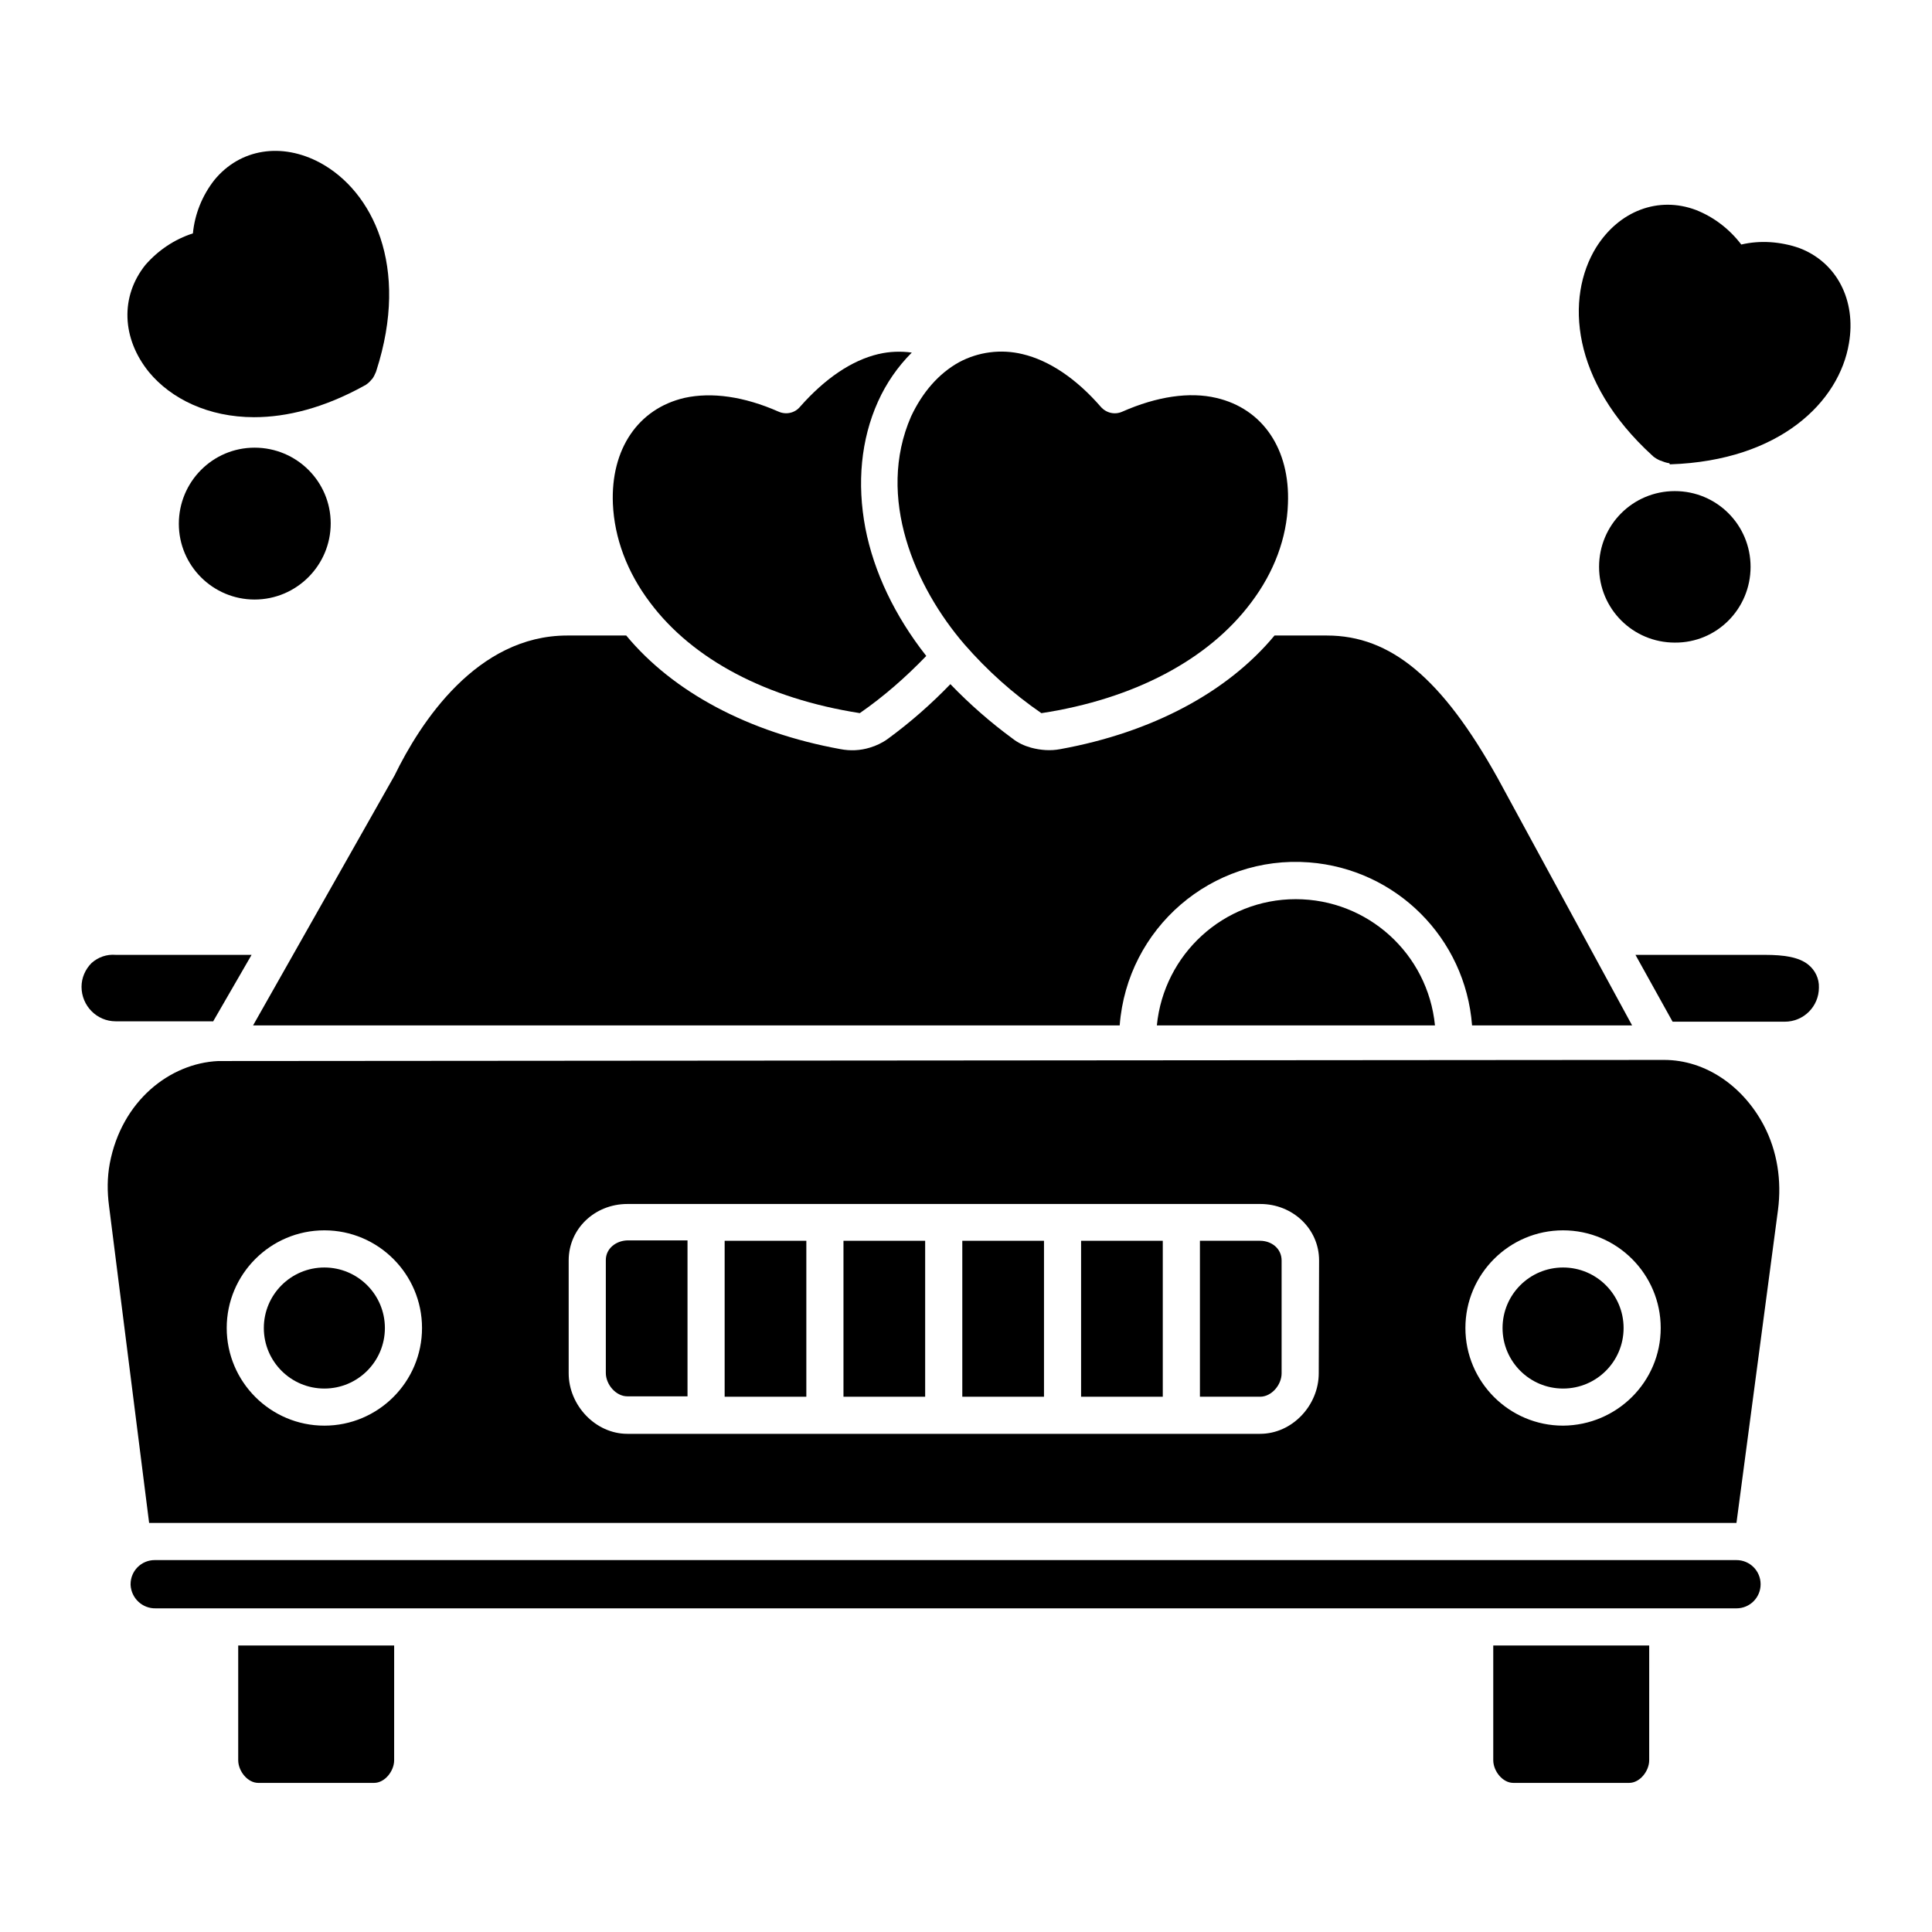 <?xml version="1.0" encoding="UTF-8"?>
<!-- Uploaded to: ICON Repo, www.iconrepo.com, Generator: ICON Repo Mixer Tools -->
<svg fill="#000000" width="800px" height="800px" version="1.1" viewBox="144 144 512 512" xmlns="http://www.w3.org/2000/svg">
 <g>
  <path d="m620.71 209.69c-4.922-1.672-10.234-2.066-15.254-0.887-3.148-4.133-7.281-7.281-12.004-9.152-9.938-3.738-20.367 0.195-26.469 9.938-8.168 13.285-6.691 35.426 14.859 55.105 0.098 0.098 0.195 0.098 0.195 0.195 0.59 0.492 1.277 0.887 1.969 1.18h0.098c0.688 0.297 1.477 0.59 2.262 0.688 0.098 0 0.098 0.297 0.195 0.297h0.098c29.125-0.984 44.773-16.629 47.332-32.078 1.969-11.41-3.246-21.547-13.281-25.285z"/>
  <path d="m211.36 254.56c8.66 0 18.5-2.461 29.027-8.266 0.098-0.098 0.195-0.098 0.395-0.195 0.59-0.395 1.082-0.789 1.574-1.379 0.098-0.098 0.098-0.195 0.195-0.195 0.492-0.59 0.789-1.277 1.082-1.969 0-0.098 0.098-0.195 0.098-0.297 8.953-27.75-1.082-47.625-14.859-55.105-10.234-5.512-21.254-3.738-28.043 4.527-3.246 4.133-5.215 9.055-5.707 14.168-4.922 1.574-9.25 4.527-12.594 8.363-6.691 8.363-6.297 19.484 0.984 28.438 5.809 6.992 15.648 11.91 27.848 11.91z"/>
  <path d="m607.92 294.22c0-11.121-8.953-20.074-20.074-20.074s-20.074 8.953-20.074 20.074 8.953 20.074 20.074 20.074c11.121 0.098 20.074-8.957 20.074-20.074z"/>
  <path d="m231.64 282.71c0-11.121-9.055-20.074-20.172-20.074-11.121 0-20.074 9.055-20.074 20.172 0 11.121 9.055 20.074 20.074 20.074 11.117 0 20.172-9.055 20.172-20.172z"/>
  <path d="m487.38 382.29c-19.09 0-34.934 14.562-36.801 33.457h73.703c-1.871-18.992-17.812-33.457-36.902-33.457z"/>
  <path d="m200.44 414.66v0.098l10.234-17.711h-36.016c-2.363-0.195-4.625 0.59-6.394 2.164-1.672 1.672-2.656 3.938-2.656 6.297 0 5.019 4.035 9.152 9.055 9.152z"/>
  <path d="m584.99 424.89-383.17 0.297c-12.793 0.59-25.586 10.527-28.734 27.16-0.688 3.738-0.688 7.477-0.195 11.219l10.629 84.027h420.66l11.02-83.051c0.984-7.676-0.195-15.449-3.738-22.238-5.414-10.328-15.352-17.414-26.469-17.414zm-355.03 96.922c-14.27 0-25.879-11.609-25.879-25.879s11.609-25.879 25.879-25.879c14.27 0 25.879 11.609 25.879 25.879 0.004 14.27-11.609 25.879-25.879 25.879zm263.52-13.871c0 8.461-6.988 16.039-15.547 16.039h-167.68c-8.461 0-15.547-7.578-15.547-16.039v-29.914c0-8.461 6.988-14.957 15.547-14.957h167.77c8.461 0 15.547 6.496 15.547 14.957zm64.746 13.871c-14.27 0-25.879-11.609-25.879-25.879s11.609-25.879 25.879-25.879c14.27 0 25.879 11.609 25.879 25.879s-11.609 25.781-25.879 25.879z"/>
  <path d="m207.13 610.48c0 2.856 2.461 6.004 5.312 6.004h30.699c2.856 0 5.312-3.148 5.312-6.004l0.004-30.406h-41.328z"/>
  <path d="m399.61 314.79c6.004 6.887 12.793 12.988 20.367 18.203 24.5-3.738 44.281-14.168 55.598-29.324 6.102-8.07 9.445-17.121 9.742-26.176 0.59-14.465-6.691-25.191-18.992-28.043-7.086-1.672-15.742-0.395-24.895 3.641-1.969 0.887-4.231 0.395-5.707-1.277-6.496-7.477-13.676-12.301-20.762-13.973-5.707-1.379-11.711-0.59-16.828 2.164-5.312 2.953-9.645 7.871-12.695 14.367-9.348 21.449 1.086 45.262 14.172 60.418z"/>
  <path d="m623.17 399.61c-2.461-1.969-6.394-2.559-11.414-2.559h-34.34l9.84 17.711h29.719c5.019 0 9.055-4.035 9.055-9.055 0.09-2.359-0.992-4.621-2.859-6.098z"/>
  <path d="m316.26 303.66c11.316 15.152 30.996 25.484 55.598 29.324 6.394-4.43 12.203-9.543 17.613-15.152-8.363-10.629-13.875-22.238-16.137-33.852-2.262-11.906-1.18-23.52 3.344-33.555 2.164-4.82 5.215-9.25 8.953-12.988-2.953-0.395-5.902-0.297-8.855 0.395-7.086 1.672-14.168 6.496-20.762 13.973-1.379 1.672-3.738 2.164-5.707 1.277-9.152-4.035-17.711-5.215-24.895-3.641-12.301 2.856-19.582 13.578-18.992 28.043 0.391 9.055 3.738 18.109 9.84 26.176z"/>
  <path d="m440.73 415.74c1.969-25.781 24.402-45.164 50.184-43.199 23.125 1.77 41.426 20.074 43.199 43.199h42.41l-35.621-65.535c-14.762-26.469-28.34-37.785-45.266-37.785h-13.875c-12.398 14.957-32.375 25.684-56.777 30.109-2.559 0.492-5.215 0.297-7.773-0.395-1.77-0.492-3.445-1.277-4.82-2.363-5.902-4.328-11.414-9.152-16.531-14.465-5.117 5.312-10.629 10.137-16.531 14.465-1.477 1.082-3.148 1.871-4.82 2.363-2.559 0.789-5.215 0.887-7.773 0.395-24.402-4.43-44.379-15.152-56.777-30.109h-15.645c-24.008 0-38.965 23.125-45.758 37.098l-37.488 66.223z"/>
  <path d="m574.27 495.94c0 8.859-7.18 16.039-16.039 16.039-8.859 0-16.039-7.18-16.039-16.039 0-8.855 7.18-16.039 16.039-16.039 8.859 0 16.039 7.184 16.039 16.039"/>
  <path d="m304.55 477.93v29.914c0 3.051 2.656 6.199 5.707 6.199h15.941v-41.328h-15.941c-3.051 0.102-5.707 2.168-5.707 5.215z"/>
  <path d="m367.53 472.82h21.648v41.328h-21.648z"/>
  <path d="m336.04 472.82h21.648v41.328h-21.648z"/>
  <path d="m430.5 472.82h21.648v41.328h-21.648z"/>
  <path d="m399.02 472.82h21.648v41.328h-21.648z"/>
  <path d="m539.73 610.48c0 2.856 2.461 6.004 5.312 6.004h30.699c2.856 0 5.312-3.148 5.312-6.004l0.004-30.406h-41.328z"/>
  <path d="m604.18 557.44h-419.18c-3.543 0-6.394 2.856-6.394 6.394v0.195c0.195 3.543 3.148 6.297 6.691 6.199h418.89c3.543 0 6.394-2.856 6.394-6.394-0.004-3.539-2.856-6.394-6.398-6.394z"/>
  <path d="m477.93 472.82h-15.938v41.328h15.941c3.051 0 5.707-3.148 5.707-6.199v-29.914c0-3.148-2.66-5.215-5.711-5.215z"/>
  <path d="m246 495.94c0 8.859-7.184 16.039-16.043 16.039-8.855 0-16.039-7.18-16.039-16.039 0-8.855 7.184-16.039 16.039-16.039 8.859 0 16.043 7.184 16.043 16.039"/>
 </g>
</svg>
